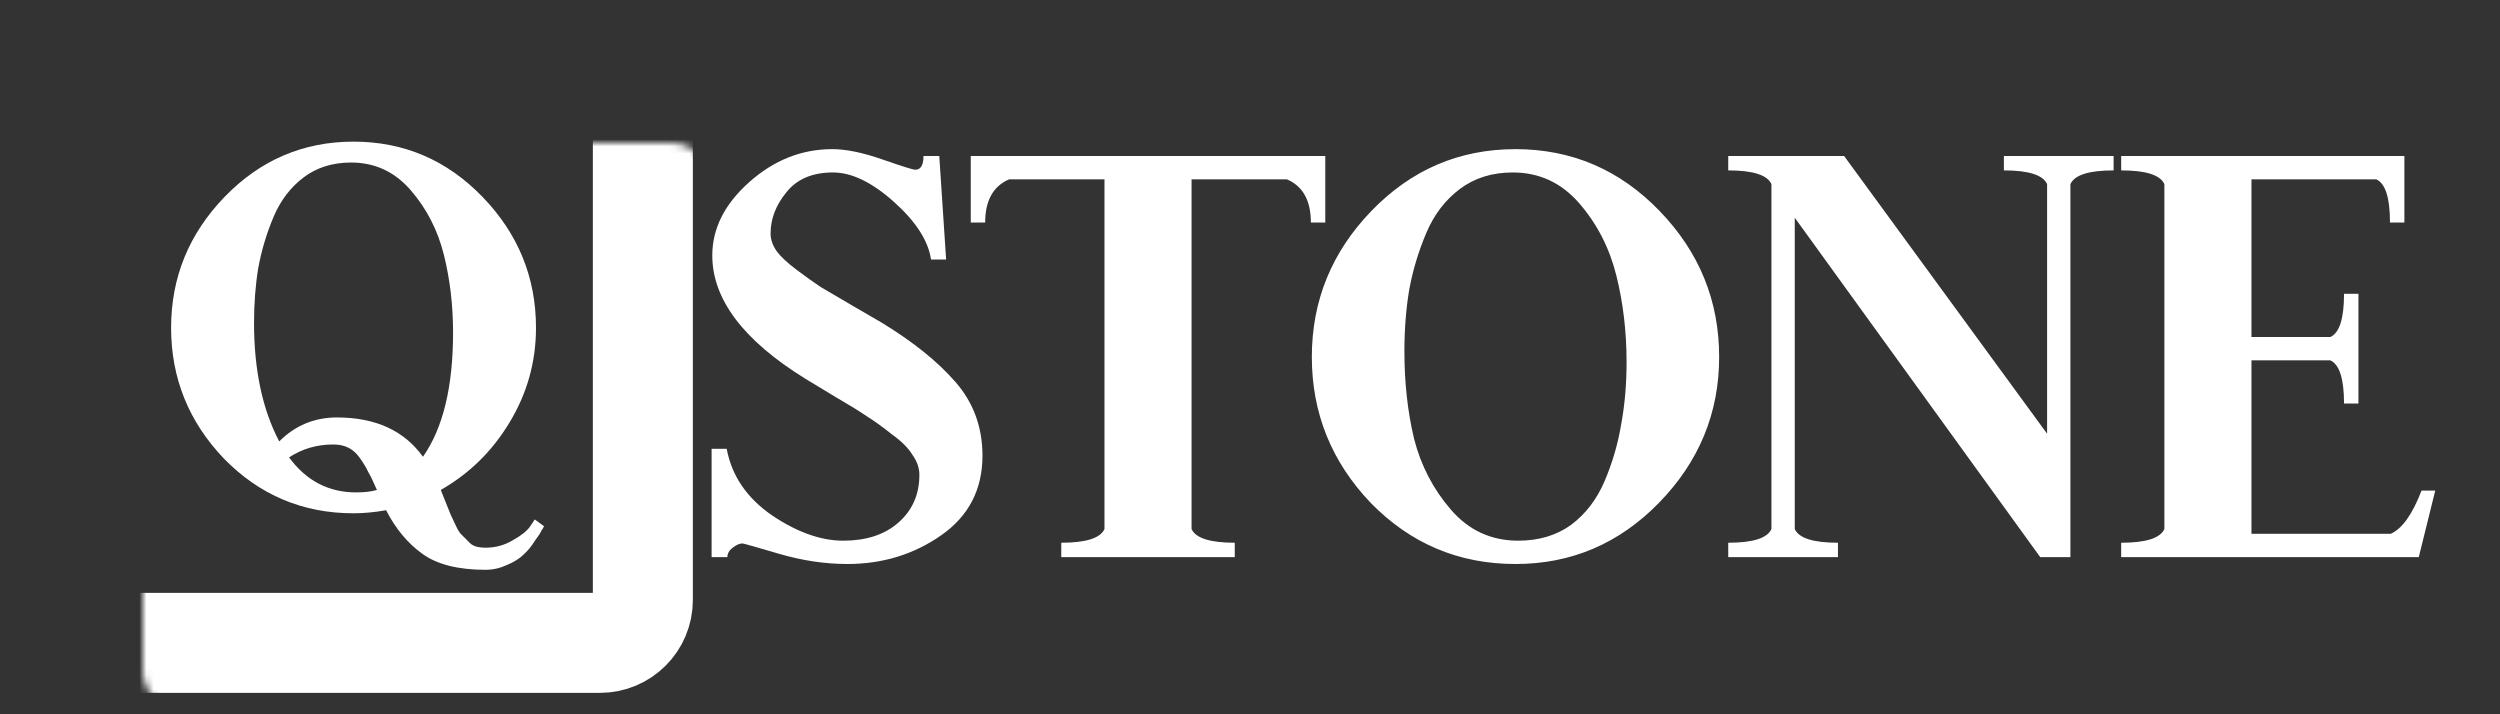 <svg width="350" height="100" viewBox="0 0 350 100" fill="none" xmlns="http://www.w3.org/2000/svg">
<rect x="0" y="0" width="350" height="100" fill="#333333" stroke="none"/>
<mask id="path-1-inside-1_216_26" fill="white">
<rect x="10" y="10" width="80" height="80" rx="6"/>
</mask>
<rect x="10" y="10" width="80" height="80" rx="6" stroke="white" stroke-width="14" mask="url(#path-1-inside-1_216_26)"/>
<path d="M31.351 64.206C26.421 59.046 23.955 52.94 23.955 45.888C23.955 38.836 26.449 32.73 31.437 27.57C36.425 22.41 42.445 19.83 49.497 19.83C56.549 19.83 62.569 22.41 67.557 27.57C72.545 32.73 75.039 38.836 75.039 45.888C75.039 50.647 73.807 55.061 71.341 59.132C68.933 63.145 65.723 66.299 61.709 68.592C61.824 68.879 62.053 69.452 62.397 70.312C62.741 71.172 62.971 71.745 63.085 72.032C63.257 72.376 63.487 72.863 63.773 73.494C64.06 74.125 64.318 74.555 64.547 74.784C64.834 75.071 65.149 75.386 65.493 75.73C65.837 76.131 66.21 76.389 66.611 76.504C67.013 76.619 67.471 76.676 67.987 76.676C69.363 76.676 70.625 76.332 71.771 75.644C72.918 75.013 73.721 74.383 74.179 73.752L74.867 72.72L76.157 73.666C76.1 73.838 75.985 74.039 75.813 74.268C75.699 74.555 75.383 75.042 74.867 75.73C74.409 76.475 73.893 77.106 73.319 77.622C72.746 78.195 71.972 78.683 70.997 79.084C70.023 79.543 69.019 79.772 67.987 79.772C64.146 79.772 61.193 79.027 59.129 77.536C57.065 76.045 55.374 74.01 54.055 71.43C52.45 71.717 50.931 71.86 49.497 71.86C42.388 71.86 36.339 69.309 31.351 64.206ZM52.765 68.592C52.249 67.388 51.848 66.557 51.561 66.098C51.332 65.582 50.959 64.951 50.443 64.206C49.927 63.461 49.354 62.945 48.723 62.658C48.15 62.371 47.462 62.228 46.659 62.228C44.366 62.228 42.302 62.83 40.467 64.034C42.875 67.302 46 68.936 49.841 68.936C51.045 68.936 52.02 68.821 52.765 68.592ZM59.215 63.948C62.025 59.935 63.429 54.144 63.429 46.576C63.429 42.735 62.999 39.094 62.139 35.654C61.279 32.214 59.731 29.204 57.495 26.624C55.259 24.044 52.479 22.754 49.153 22.754C46.573 22.754 44.366 23.442 42.531 24.818C40.697 26.194 39.292 28.029 38.317 30.322C37.343 32.615 36.626 34.995 36.167 37.46C35.766 39.868 35.565 42.448 35.565 45.2C35.565 51.793 36.741 57.326 39.091 61.798C41.327 59.562 44.022 58.444 47.175 58.444C52.565 58.444 56.578 60.279 59.215 63.948Z" fill="white"/>
<path d="M118.633 78.96C115.497 78.96 112.297 78.48 109.033 77.52C105.769 76.56 104.073 76.08 103.945 76.08C103.561 76.08 103.113 76.272 102.601 76.656C102.089 77.04 101.833 77.488 101.833 78H99.625V62.832H101.737C102.441 66.608 104.553 69.712 108.073 72.144C111.593 74.512 114.921 75.696 118.057 75.696C121.257 75.696 123.817 74.864 125.737 73.2C127.721 71.472 128.713 69.232 128.713 66.48C128.713 65.52 128.393 64.592 127.753 63.696C127.177 62.736 126.217 61.776 124.873 60.816C123.593 59.792 122.441 58.96 121.417 58.32C120.393 57.616 118.889 56.688 116.905 55.536C114.985 54.384 113.609 53.552 112.777 53.04C104.073 47.664 99.721 41.904 99.721 35.76C99.721 31.984 101.449 28.56 104.905 25.488C108.361 22.416 112.233 20.88 116.521 20.88C118.441 20.88 120.777 21.36 123.529 22.32C126.281 23.28 127.817 23.76 128.137 23.76C128.905 23.76 129.289 23.12 129.289 21.84H131.497L132.457 36.336H130.345C129.961 33.712 128.233 31.024 125.161 28.272C122.089 25.52 119.241 24.144 116.617 24.144C113.737 24.144 111.561 25.072 110.089 26.928C108.617 28.72 107.881 30.64 107.881 32.688C107.881 33.52 108.169 34.352 108.745 35.184C109.321 35.952 110.249 36.816 111.529 37.776C112.809 38.736 113.929 39.536 114.889 40.176C115.849 40.752 117.321 41.616 119.305 42.768C121.289 43.92 122.665 44.72 123.433 45.168C127.849 47.856 131.305 50.64 133.801 53.52C136.297 56.4 137.545 59.824 137.545 63.792C137.545 68.528 135.625 72.24 131.785 74.928C127.945 77.616 123.561 78.96 118.633 78.96ZM135.907 21.84H185.539V31.152H183.523C183.523 28.08 182.403 26.064 180.163 25.104H166.819V74.064C167.395 75.344 169.411 75.984 172.867 75.984V78H148.579V75.984C152.035 75.984 154.051 75.344 154.627 74.064V25.104H141.283C139.043 26.064 137.923 28.08 137.923 31.152H135.907V21.84ZM196.617 49.2C196.617 53.552 197.065 57.616 197.961 61.392C198.921 65.168 200.649 68.496 203.145 71.376C205.641 74.256 208.777 75.696 212.553 75.696C215.433 75.696 217.897 74.96 219.945 73.488C221.993 71.952 223.561 69.904 224.649 67.344C225.737 64.784 226.505 62.16 226.953 59.472C227.465 56.72 227.721 53.808 227.721 50.736C227.721 46.448 227.241 42.384 226.281 38.544C225.321 34.704 223.593 31.344 221.097 28.464C218.601 25.584 215.497 24.144 211.785 24.144C208.905 24.144 206.441 24.912 204.393 26.448C202.345 27.984 200.777 30.032 199.689 32.592C198.601 35.152 197.801 37.808 197.289 40.56C196.841 43.248 196.617 46.128 196.617 49.2ZM191.913 70.416C186.409 64.656 183.657 57.84 183.657 49.968C183.657 42.096 186.441 35.28 192.009 29.52C197.577 23.76 204.297 20.88 212.169 20.88C220.041 20.88 226.761 23.76 232.329 29.52C237.897 35.28 240.681 42.096 240.681 49.968C240.681 57.84 237.865 64.656 232.233 70.416C226.665 76.112 219.977 78.96 212.169 78.96C204.233 78.96 197.481 76.112 191.913 70.416ZM241.953 78V75.984C245.409 75.984 247.425 75.344 248.001 74.064V25.776C247.425 24.496 245.409 23.856 241.953 23.856V21.84H258.177L286.593 60.72V25.776C286.017 24.496 284.001 23.856 280.545 23.856V21.84H295.905V23.856C292.449 23.856 290.433 24.496 289.857 25.776V78H285.633L251.265 30.48V74.064C251.841 75.344 253.857 75.984 257.313 75.984V78H241.953ZM296.965 78V75.984C300.421 75.984 302.437 75.344 303.013 74.064V25.776C302.437 24.496 300.421 23.856 296.965 23.856V21.84H336.613V31.152H334.597C334.597 27.696 333.957 25.68 332.677 25.104H315.205V47.184H326.245C327.525 46.608 328.165 44.592 328.165 41.136H330.181V56.496H328.165C328.165 53.04 327.525 51.024 326.245 50.448H315.205V74.736H334.693C336.293 74.032 337.733 72.016 339.013 68.688H340.933L338.629 78H296.965Z" fill="white"/>
</svg>
